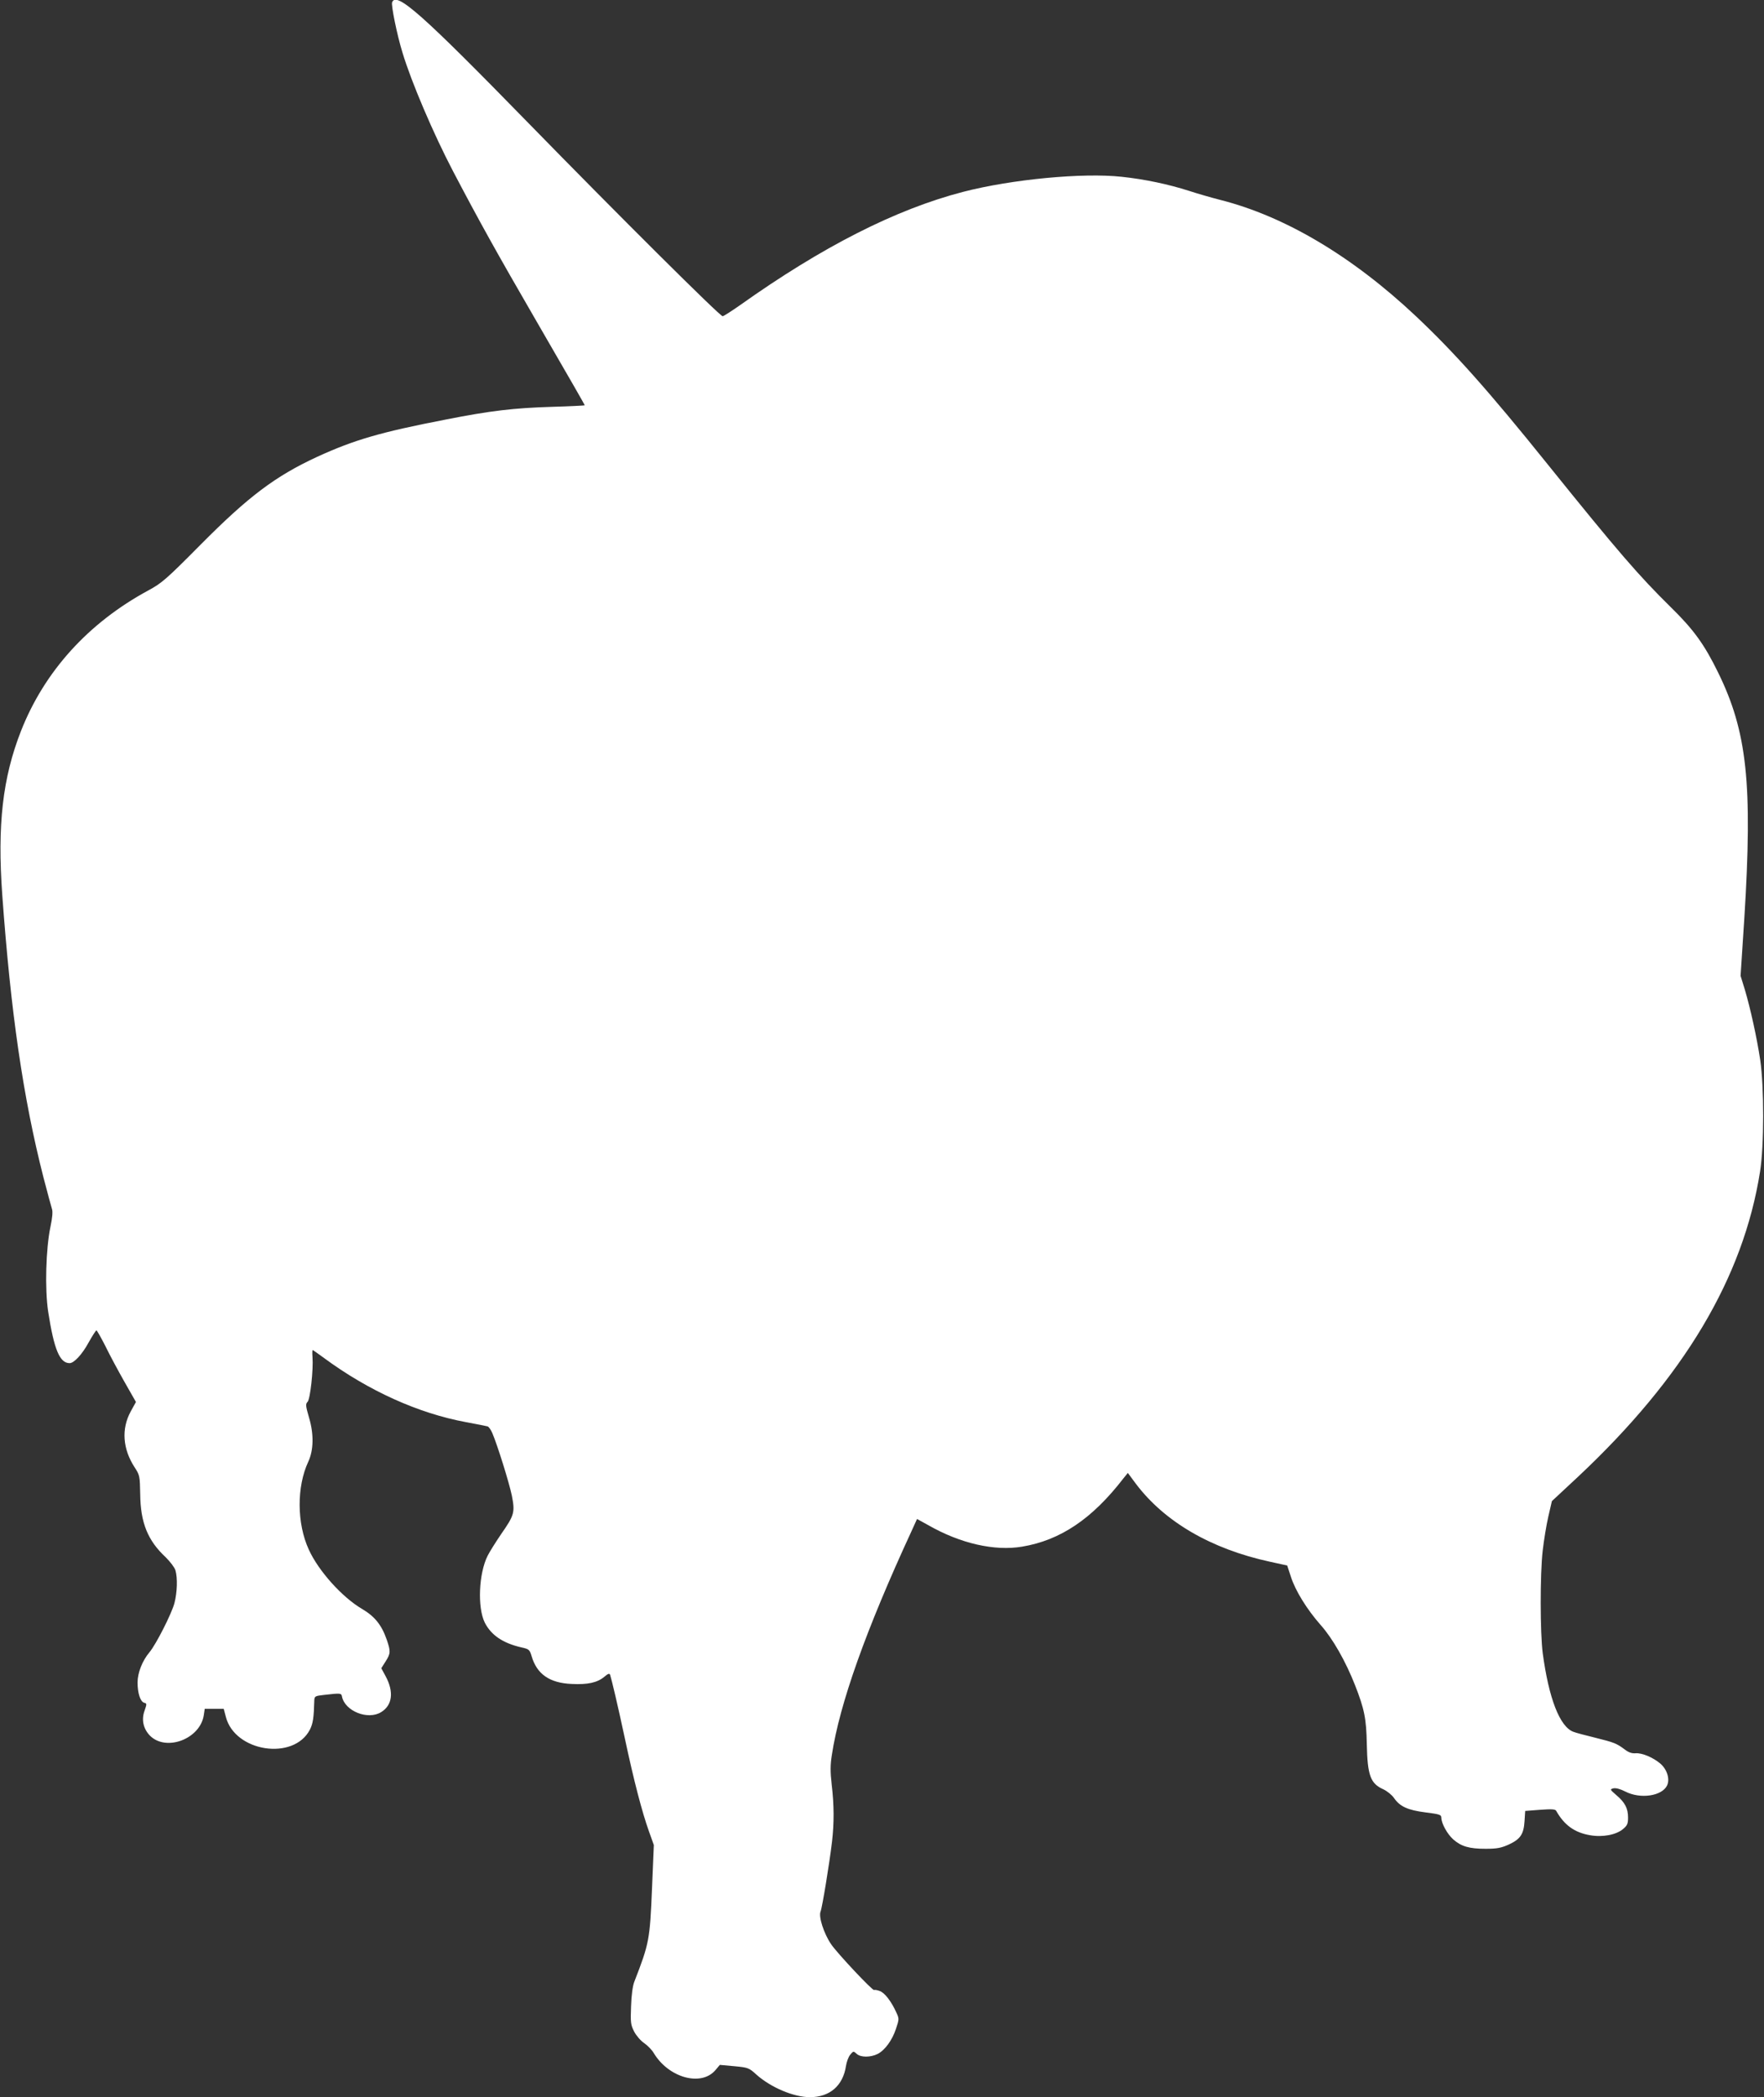 <?xml version="1.0" standalone="no"?>
<!DOCTYPE svg PUBLIC "-//W3C//DTD SVG 20010904//EN"
 "http://www.w3.org/TR/2001/REC-SVG-20010904/DTD/svg10.dtd">
<svg version="1.0" xmlns="http://www.w3.org/2000/svg"
 width="1077pt" height="1280pt" viewBox="0 0 1077 1280"
 preserveAspectRatio="xMidYMid meet">
<rect x="0" y="0" width="1077" height="1280" fill="#333333" stroke="none"/>
<g transform="translate(0,1280) scale(0.1,-0.1)"
fill="#ffffff" stroke="none">
<path d="M2394 12786 c-7 -17 30 -199 63 -306 54 -180 190 -498 309 -725 160
-305 265 -494 509 -915 216 -373 295 -510 295 -514 0 -1 -89 -6 -197 -9 -236
-7 -379 -24 -653 -78 -398 -77 -558 -124 -783 -227 -257 -119 -420 -242 -712
-536 -211 -213 -237 -235 -320 -280 -366 -198 -634 -494 -777 -858 -112 -286
-145 -573 -114 -1003 52 -716 127 -1234 251 -1720 24 -93 48 -180 52 -193 6
-16 3 -53 -9 -110 -28 -133 -35 -380 -14 -517 36 -233 71 -315 131 -315 27 0
77 54 116 126 23 41 44 74 48 74 3 0 28 -44 55 -97 26 -54 79 -152 117 -219
l69 -121 -32 -58 c-58 -107 -49 -228 24 -341 31 -47 32 -53 34 -164 2 -174 46
-283 156 -385 27 -27 54 -62 59 -79 14 -47 11 -135 -6 -201 -18 -66 -112 -251
-152 -299 -44 -52 -73 -126 -73 -185 0 -66 17 -118 41 -124 16 -4 16 -7 1 -50
-19 -54 -7 -109 34 -151 99 -98 305 -20 328 124 l6 40 58 0 58 0 13 -49 c55
-214 414 -269 513 -78 19 38 24 71 27 179 1 25 5 27 59 33 103 12 106 11 110
-10 18 -89 158 -145 239 -95 69 42 79 124 27 220 l-26 48 26 41 c31 49 32 61
7 134 -31 89 -73 141 -149 186 -122 71 -268 233 -327 364 -73 159 -74 383 -3
535 33 71 35 168 5 269 -21 72 -22 84 -9 97 16 16 36 197 30 273 -2 24 -1 43
1 43 2 0 33 -22 70 -49 270 -199 574 -337 866 -391 66 -12 125 -24 132 -26 7
-2 20 -20 29 -41 32 -76 102 -300 119 -381 20 -102 16 -119 -65 -235 -32 -47
-70 -107 -83 -133 -54 -108 -63 -315 -17 -408 39 -76 110 -125 224 -151 46
-10 50 -14 62 -54 32 -109 109 -163 244 -169 98 -5 157 8 200 44 22 19 31 22
35 12 10 -31 47 -187 90 -388 55 -259 106 -453 147 -567 l30 -84 -11 -262
c-13 -316 -17 -338 -108 -572 -10 -24 -18 -84 -20 -150 -4 -100 -2 -114 19
-155 13 -25 40 -56 61 -70 20 -14 47 -41 58 -60 91 -152 290 -207 377 -105
l27 32 88 -8 c85 -8 90 -10 136 -52 88 -78 227 -137 326 -137 121 0 202 70
220 190 4 25 15 56 26 69 19 23 20 23 40 5 24 -22 84 -22 128 0 44 23 88 83
111 152 20 60 20 63 3 100 -31 69 -72 122 -102 132 -16 6 -31 8 -34 6 -7 -8
-226 225 -263 280 -44 65 -77 167 -64 199 10 24 54 292 70 427 13 112 13 222
-2 347 -9 80 -9 120 1 182 47 311 208 763 485 1363 l35 77 69 -38 c196 -112
404 -159 572 -131 234 39 428 169 620 418 l26 32 49 -66 c175 -232 459 -398
819 -476 l105 -23 22 -67 c27 -86 99 -202 183 -297 73 -82 152 -221 209 -366
58 -148 69 -206 72 -360 4 -191 22 -241 101 -276 23 -11 52 -34 65 -53 36 -52
83 -74 193 -88 86 -11 96 -14 96 -33 1 -35 36 -99 73 -132 49 -43 98 -57 197
-57 70 0 95 5 142 26 71 33 91 63 96 143 l4 62 91 7 c70 5 92 4 98 -6 49 -87
112 -133 206 -149 77 -14 161 2 203 38 25 21 30 32 30 69 0 57 -19 93 -71 137
-40 35 -41 36 -18 42 15 3 42 -4 73 -20 92 -47 223 -27 254 37 19 39 0 99 -41
134 -45 38 -112 66 -151 63 -22 -2 -43 5 -66 23 -51 38 -65 43 -181 72 -58 14
-118 30 -133 36 -83 31 -150 204 -187 480 -16 123 -17 483 0 627 7 61 22 154
34 206 l22 95 160 149 c645 605 1009 1214 1111 1863 25 157 25 516 1 680 -21
139 -60 315 -94 430 l-26 84 23 353 c51 820 17 1137 -160 1498 -84 172 -150
263 -290 400 -195 192 -319 335 -750 870 -365 454 -569 682 -804 904 -390 367
-801 611 -1196 711 -47 12 -132 36 -190 55 -128 41 -271 71 -411 86 -238 26
-671 -15 -969 -92 -412 -107 -860 -335 -1361 -691 -53 -37 -101 -68 -107 -68
-17 0 -645 625 -1181 1174 -654 670 -811 810 -837 742z"/>
</g>
</svg>
